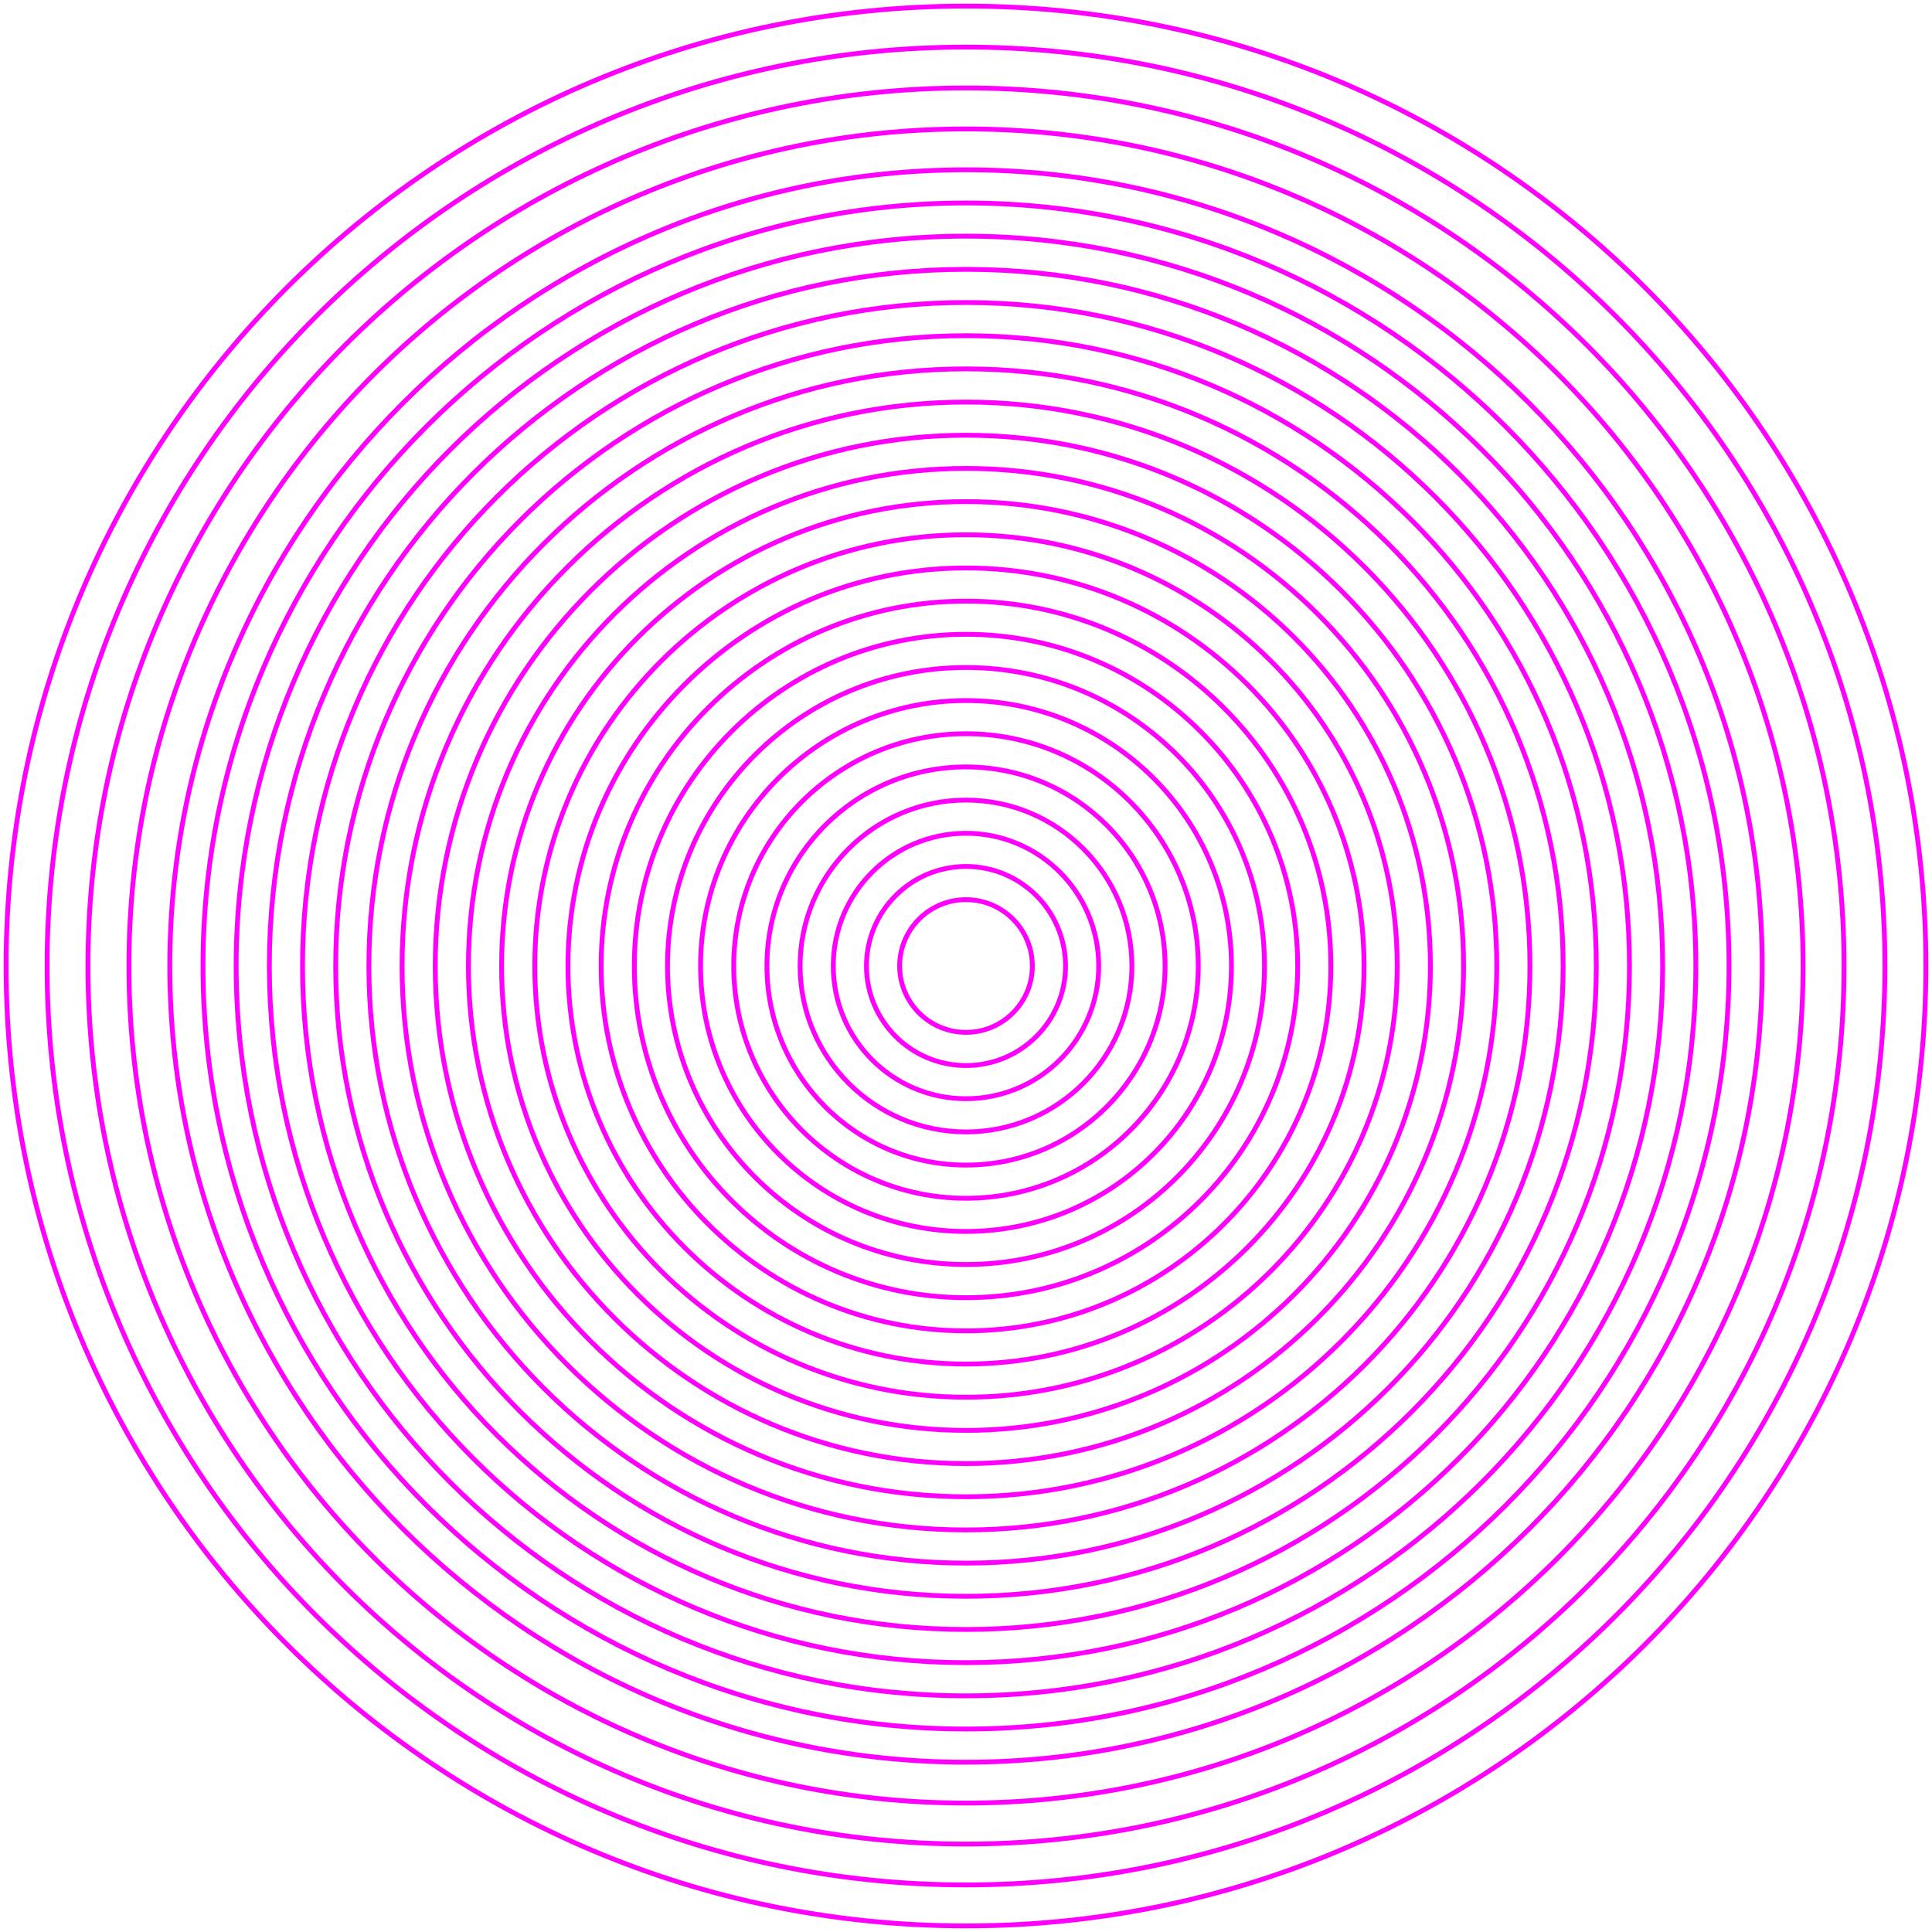 <svg width="401" height="401" viewBox="0 0 401 401" fill="none" xmlns="http://www.w3.org/2000/svg" stroke="#FF00FF">
<g clip-path="url(#clip0_259_1106)">
<path d="M200.5 338.209C276.555 338.209 338.21 276.555 338.21 200.5C338.21 124.445 276.555 62.791 200.5 62.791C124.446 62.791 62.791 124.445 62.791 200.5C62.791 276.555 124.446 338.209 200.5 338.209Z" stroke-miterlimit="10"/>
<path d="M200.5 324.436C268.948 324.436 324.436 268.948 324.436 200.5C324.436 132.052 268.948 76.564 200.5 76.564C132.052 76.564 76.564 132.052 76.564 200.5C76.564 268.948 132.052 324.436 200.5 324.436Z" stroke-miterlimit="10"/>
<path d="M200.5 310.662C261.341 310.662 310.663 261.341 310.663 200.5C310.663 139.659 261.341 90.338 200.5 90.338C139.659 90.338 90.338 139.659 90.338 200.5C90.338 261.341 139.659 310.662 200.5 310.662Z" stroke-miterlimit="10"/>
<path d="M200.5 296.889C253.734 296.889 296.889 253.734 296.889 200.5C296.889 147.266 253.734 104.111 200.5 104.111C147.266 104.111 104.111 147.266 104.111 200.5C104.111 253.734 147.266 296.889 200.5 296.889Z" stroke-miterlimit="10"/>
<path d="M200.5 283.115C246.127 283.115 283.116 246.127 283.116 200.5C283.116 154.873 246.127 117.885 200.5 117.885C154.873 117.885 117.885 154.873 117.885 200.5C117.885 246.127 154.873 283.115 200.5 283.115Z" stroke-miterlimit="10"/>
<path d="M200.5 269.342C238.521 269.342 269.342 238.52 269.342 200.5C269.342 162.48 238.521 131.658 200.5 131.658C162.48 131.658 131.658 162.48 131.658 200.5C131.658 238.52 162.48 269.342 200.5 269.342Z" stroke-miterlimit="10"/>
<path d="M200.5 255.594C230.928 255.594 255.594 230.927 255.594 200.5C255.594 170.073 230.928 145.406 200.5 145.406C170.073 145.406 145.406 170.073 145.406 200.5C145.406 230.927 170.073 255.594 200.5 255.594Z" stroke-miterlimit="10"/>
<path d="M200.5 241.82C223.321 241.82 241.82 223.321 241.82 200.5C241.82 177.679 223.321 159.18 200.5 159.18C177.679 159.18 159.18 177.679 159.18 200.5C159.18 223.321 177.679 241.82 200.5 241.82Z" stroke-miterlimit="10"/>
<path d="M200.5 228.047C215.714 228.047 228.047 215.714 228.047 200.5C228.047 185.286 215.714 172.953 200.5 172.953C185.286 172.953 172.953 185.286 172.953 200.5C172.953 215.714 185.286 228.047 200.5 228.047Z" stroke-miterlimit="10"/>
<path d="M200.5 214.273C208.107 214.273 214.273 208.107 214.273 200.5C214.273 192.893 208.107 186.727 200.5 186.727C192.893 186.727 186.727 192.893 186.727 200.5C186.727 208.107 192.893 214.273 200.5 214.273Z" stroke-miterlimit="10"/>
<path d="M200.5 351.983C284.162 351.983 351.983 284.162 351.983 200.5C351.983 116.838 284.162 49.017 200.5 49.017C116.839 49.017 49.018 116.838 49.018 200.5C49.018 284.162 116.839 351.983 200.5 351.983Z" stroke-miterlimit="10"/>
<path d="M200.5 365.756C291.769 365.756 365.756 291.768 365.756 200.5C365.756 109.232 291.769 35.244 200.5 35.244C109.232 35.244 35.244 109.232 35.244 200.5C35.244 291.768 109.232 365.756 200.5 365.756Z" stroke-miterlimit="10"/>
<path d="M200.5 221.16C211.91 221.16 221.16 211.91 221.16 200.5C221.16 189.09 211.91 179.84 200.5 179.84C189.09 179.84 179.84 189.09 179.84 200.5C179.84 211.91 189.09 221.16 200.5 221.16Z" stroke-miterlimit="10"/>
<path d="M200.5 234.934C219.517 234.934 234.934 219.517 234.934 200.5C234.934 181.483 219.517 166.066 200.5 166.066C181.483 166.066 166.066 181.483 166.066 200.5C166.066 219.517 181.483 234.934 200.5 234.934Z" stroke-miterlimit="10"/>
<path d="M200.5 248.707C227.124 248.707 248.707 227.124 248.707 200.5C248.707 173.876 227.124 152.293 200.5 152.293C173.876 152.293 152.293 173.876 152.293 200.5C152.293 227.124 173.876 248.707 200.5 248.707Z" stroke-miterlimit="10"/>
<path d="M200.5 262.455C234.717 262.455 262.455 234.717 262.455 200.5C262.455 166.283 234.717 138.545 200.5 138.545C166.283 138.545 138.545 166.283 138.545 200.5C138.545 234.717 166.283 262.455 200.5 262.455Z" stroke-miterlimit="10"/>
<path d="M200.5 276.229C242.324 276.229 276.229 242.324 276.229 200.5C276.229 158.676 242.324 124.771 200.5 124.771C158.676 124.771 124.771 158.676 124.771 200.5C124.771 242.324 158.676 276.229 200.5 276.229Z" stroke-miterlimit="10"/>
<path d="M200.5 290.002C249.931 290.002 290.002 249.931 290.002 200.5C290.002 151.069 249.931 110.998 200.5 110.998C151.07 110.998 110.998 151.069 110.998 200.5C110.998 249.931 151.07 290.002 200.5 290.002Z" stroke-miterlimit="10"/>
<path d="M200.5 303.776C257.538 303.776 303.776 257.538 303.776 200.5C303.776 143.462 257.538 97.224 200.5 97.224C143.463 97.224 97.225 143.462 97.225 200.5C97.225 257.538 143.463 303.776 200.5 303.776Z" stroke-miterlimit="10"/>
<path d="M200.5 317.549C265.145 317.549 317.549 265.144 317.549 200.5C317.549 135.856 265.145 83.451 200.5 83.451C135.856 83.451 83.451 135.856 83.451 200.5C83.451 265.144 135.856 317.549 200.5 317.549Z" stroke-miterlimit="10"/>
<path d="M200.5 331.323C272.752 331.323 331.323 272.751 331.323 200.5C331.323 128.249 272.752 69.677 200.5 69.677C128.249 69.677 69.678 128.249 69.678 200.5C69.678 272.751 128.249 331.323 200.5 331.323Z" stroke-miterlimit="10"/>
<path d="M200.5 345.096C280.358 345.096 345.096 280.358 345.096 200.5C345.096 120.642 280.358 55.904 200.5 55.904C120.642 55.904 55.904 120.642 55.904 200.5C55.904 280.358 120.642 345.096 200.5 345.096Z" stroke-miterlimit="10"/>
<path d="M200.5 358.869C287.965 358.869 358.87 287.965 358.87 200.5C358.87 113.035 287.965 42.131 200.5 42.131C113.035 42.131 42.131 113.035 42.131 200.5C42.131 287.965 113.035 358.869 200.5 358.869Z" stroke-miterlimit="10"/>
<path d="M200.5 374.238C296.453 374.238 374.238 296.453 374.238 200.5C374.238 104.547 296.453 26.762 200.5 26.762C104.547 26.762 26.762 104.547 26.762 200.5C26.762 296.453 104.547 374.238 200.5 374.238Z" stroke-miterlimit="10"/>
<path d="M200.5 382.745C301.151 382.745 382.745 301.151 382.745 200.5C382.745 99.849 301.151 18.255 200.5 18.255C99.849 18.255 18.255 99.849 18.255 200.5C18.255 301.151 99.849 382.745 200.5 382.745Z" stroke-miterlimit="10"/>
<path d="M200.5 391.227C305.836 391.227 391.227 305.836 391.227 200.5C391.227 95.164 305.836 9.773 200.5 9.773C95.165 9.773 9.773 95.164 9.773 200.5C9.773 305.836 95.165 391.227 200.5 391.227Z" stroke-miterlimit="10"/>
<path d="M200.5 399.734C310.534 399.734 399.734 310.534 399.734 200.5C399.734 90.466 310.534 1.266 200.5 1.266C90.466 1.266 1.266 90.466 1.266 200.5C1.266 310.534 90.466 399.734 200.5 399.734Z" stroke-miterlimit="10"/>
</g>
<defs>
<clipPath id="clip0_259_1106">
<rect width="401" height="401" fill="white"/>
</clipPath>
</defs>
</svg>

